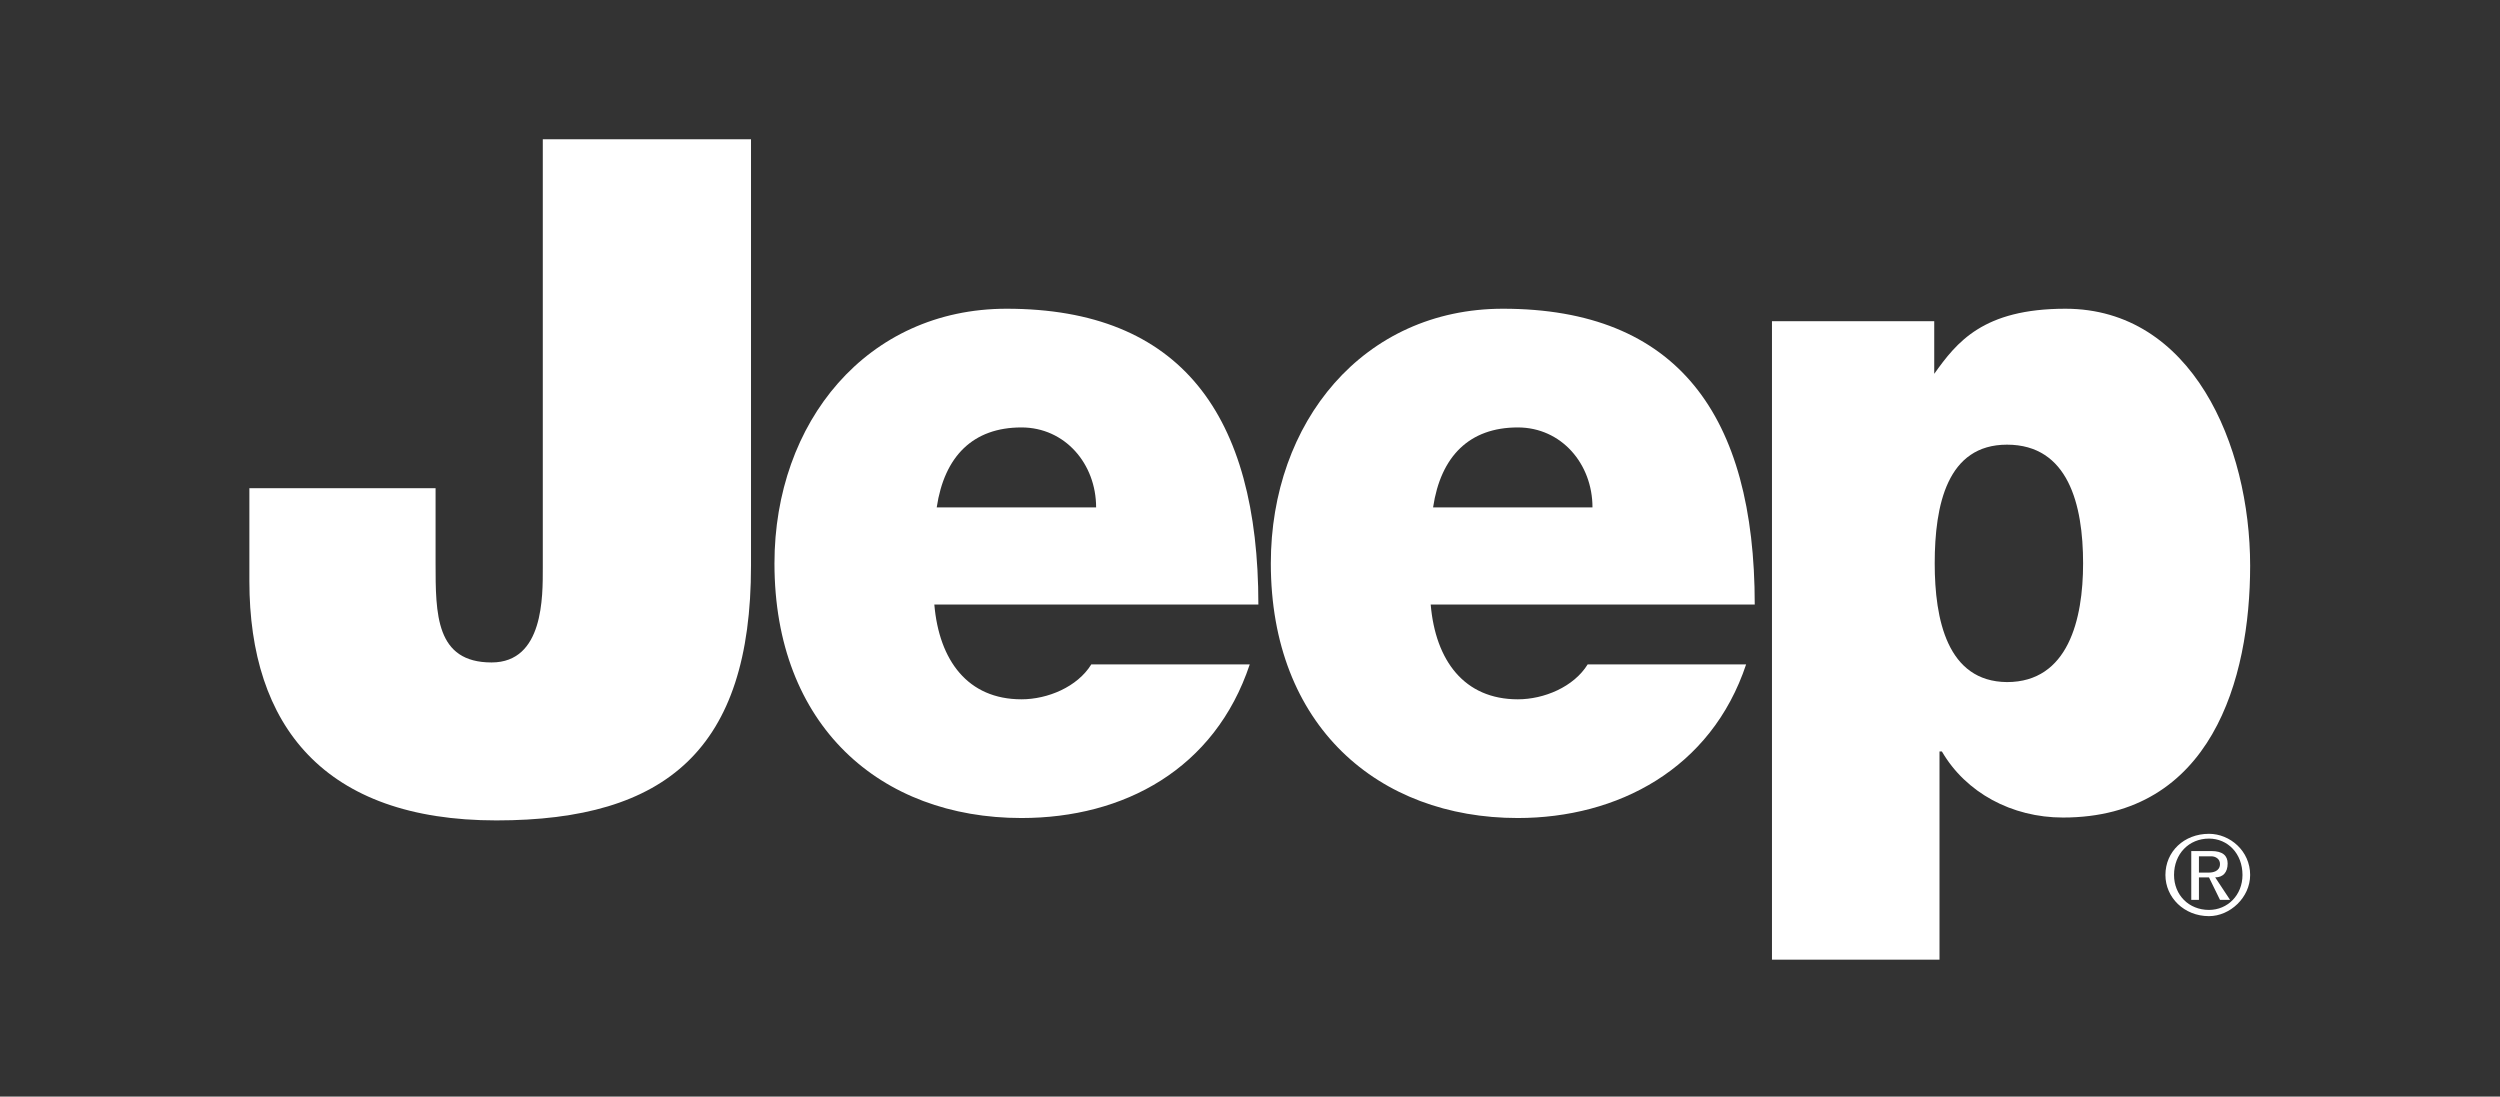 <svg xmlns="http://www.w3.org/2000/svg" xmlns:xlink="http://www.w3.org/1999/xlink" id="Ebene_1" x="0px" y="0px" viewBox="0 0 522.3 229.1" xml:space="preserve"><rect x="0" y="0" width="522.3" height="229.1" fill="#333333" stroke="none"/> <g> <path fill="#FFFFFF" d="M156.9,118.2c0,38.3-17.7,53.2-53.2,53.2c-36,0-51.6-19.8-51.6-50V102H91v15.6c0,10.7,0,20.8,11.7,20.8 c10.9,0,10.7-13.8,10.7-19.8V29.1h43.5V118.2L156.9,118.2z"></path> <path fill="#FFFFFF" d="M195.7,106c1.6-10.7,7.6-16.7,17.7-16.7c9.1,0,15.6,7.6,15.6,16.7H195.7L195.7,106z M262.9,126.3 c0-39.6-16.2-61.8-52.6-61.8c-29.2,0-48.5,23.7-48.5,53.2c0,33.9,22.1,53.2,51.6,53.2c21.4,0,40.4-10.2,47.7-32.1H228 c-2.9,4.7-9.1,7.3-14.6,7.3c-11.2,0-17.2-8.1-18.2-19.8H262.9L262.9,126.3z"></path> <path fill="#FFFFFF" d="M299.4,106c1.6-10.7,7.6-16.7,17.7-16.7c9.1,0,15.6,7.6,15.6,16.7H299.4L299.4,106z M366.6,126.3 c0-39.6-16.2-61.8-52.6-61.8c-29.2,0-48.5,23.7-48.5,53.2c0,33.9,22.4,53.2,51.6,53.2c20.8,0,40.4-10.2,47.7-32.1h-33.1 c-2.9,4.7-9.1,7.3-14.6,7.3c-11.2,0-17.2-8.1-18.2-19.8H366.6L366.6,126.3z"></path> <path fill="#FFFFFF" d="M404.2,117.7c0-12.2,2.6-24.8,15.1-24.8c12.8,0,15.9,12.5,15.9,24.8c0,11.7-3.1,24.8-15.9,24.8 C406.8,142.4,404.2,129.4,404.2,117.7L404.2,117.7L404.2,117.7z M370.3,200.5h34.9V157h0.5c5,8.6,14.6,13.8,25.3,13.8 c31,0,39.1-28.9,39.1-52.6c0-25.3-12.2-53.7-38.6-53.7c-17.2,0-22.7,7-27.4,13.6l0,0V67.1h-33.9V200.5L370.3,200.5z"></path> <path fill="#FFFFFF" d="M454.2,182.8c0-4.4,3.1-7.6,7.3-7.6c3.9,0,7,3.1,7,7.6c0,4.2-3.1,7.3-7,7.3 C457.3,190.1,454.2,187,454.2,182.8L454.2,182.8L454.2,182.8z M452.4,182.8c0,4.7,3.9,8.6,9.1,8.6c4.4,0,8.6-3.9,8.6-8.6 c0-5-4.2-8.6-8.6-8.6C456.3,174.2,452.4,177.9,452.4,182.8L452.4,182.8L452.4,182.8z M457.8,188h1.6v-4.7h2.1l2.3,4.7h2.1l-3.1-4.7 c1.6,0,2.6-1,2.6-2.9c0-1.6-1-2.6-3.4-2.6h-4.2V188L457.8,188z M459.4,178.9h2.6c0.8,0,1.8,0.5,1.8,1.6c0,1.6-1.6,1.8-2.3,1.8h-2.1 V178.9L459.4,178.9z"></path> </g> </svg>